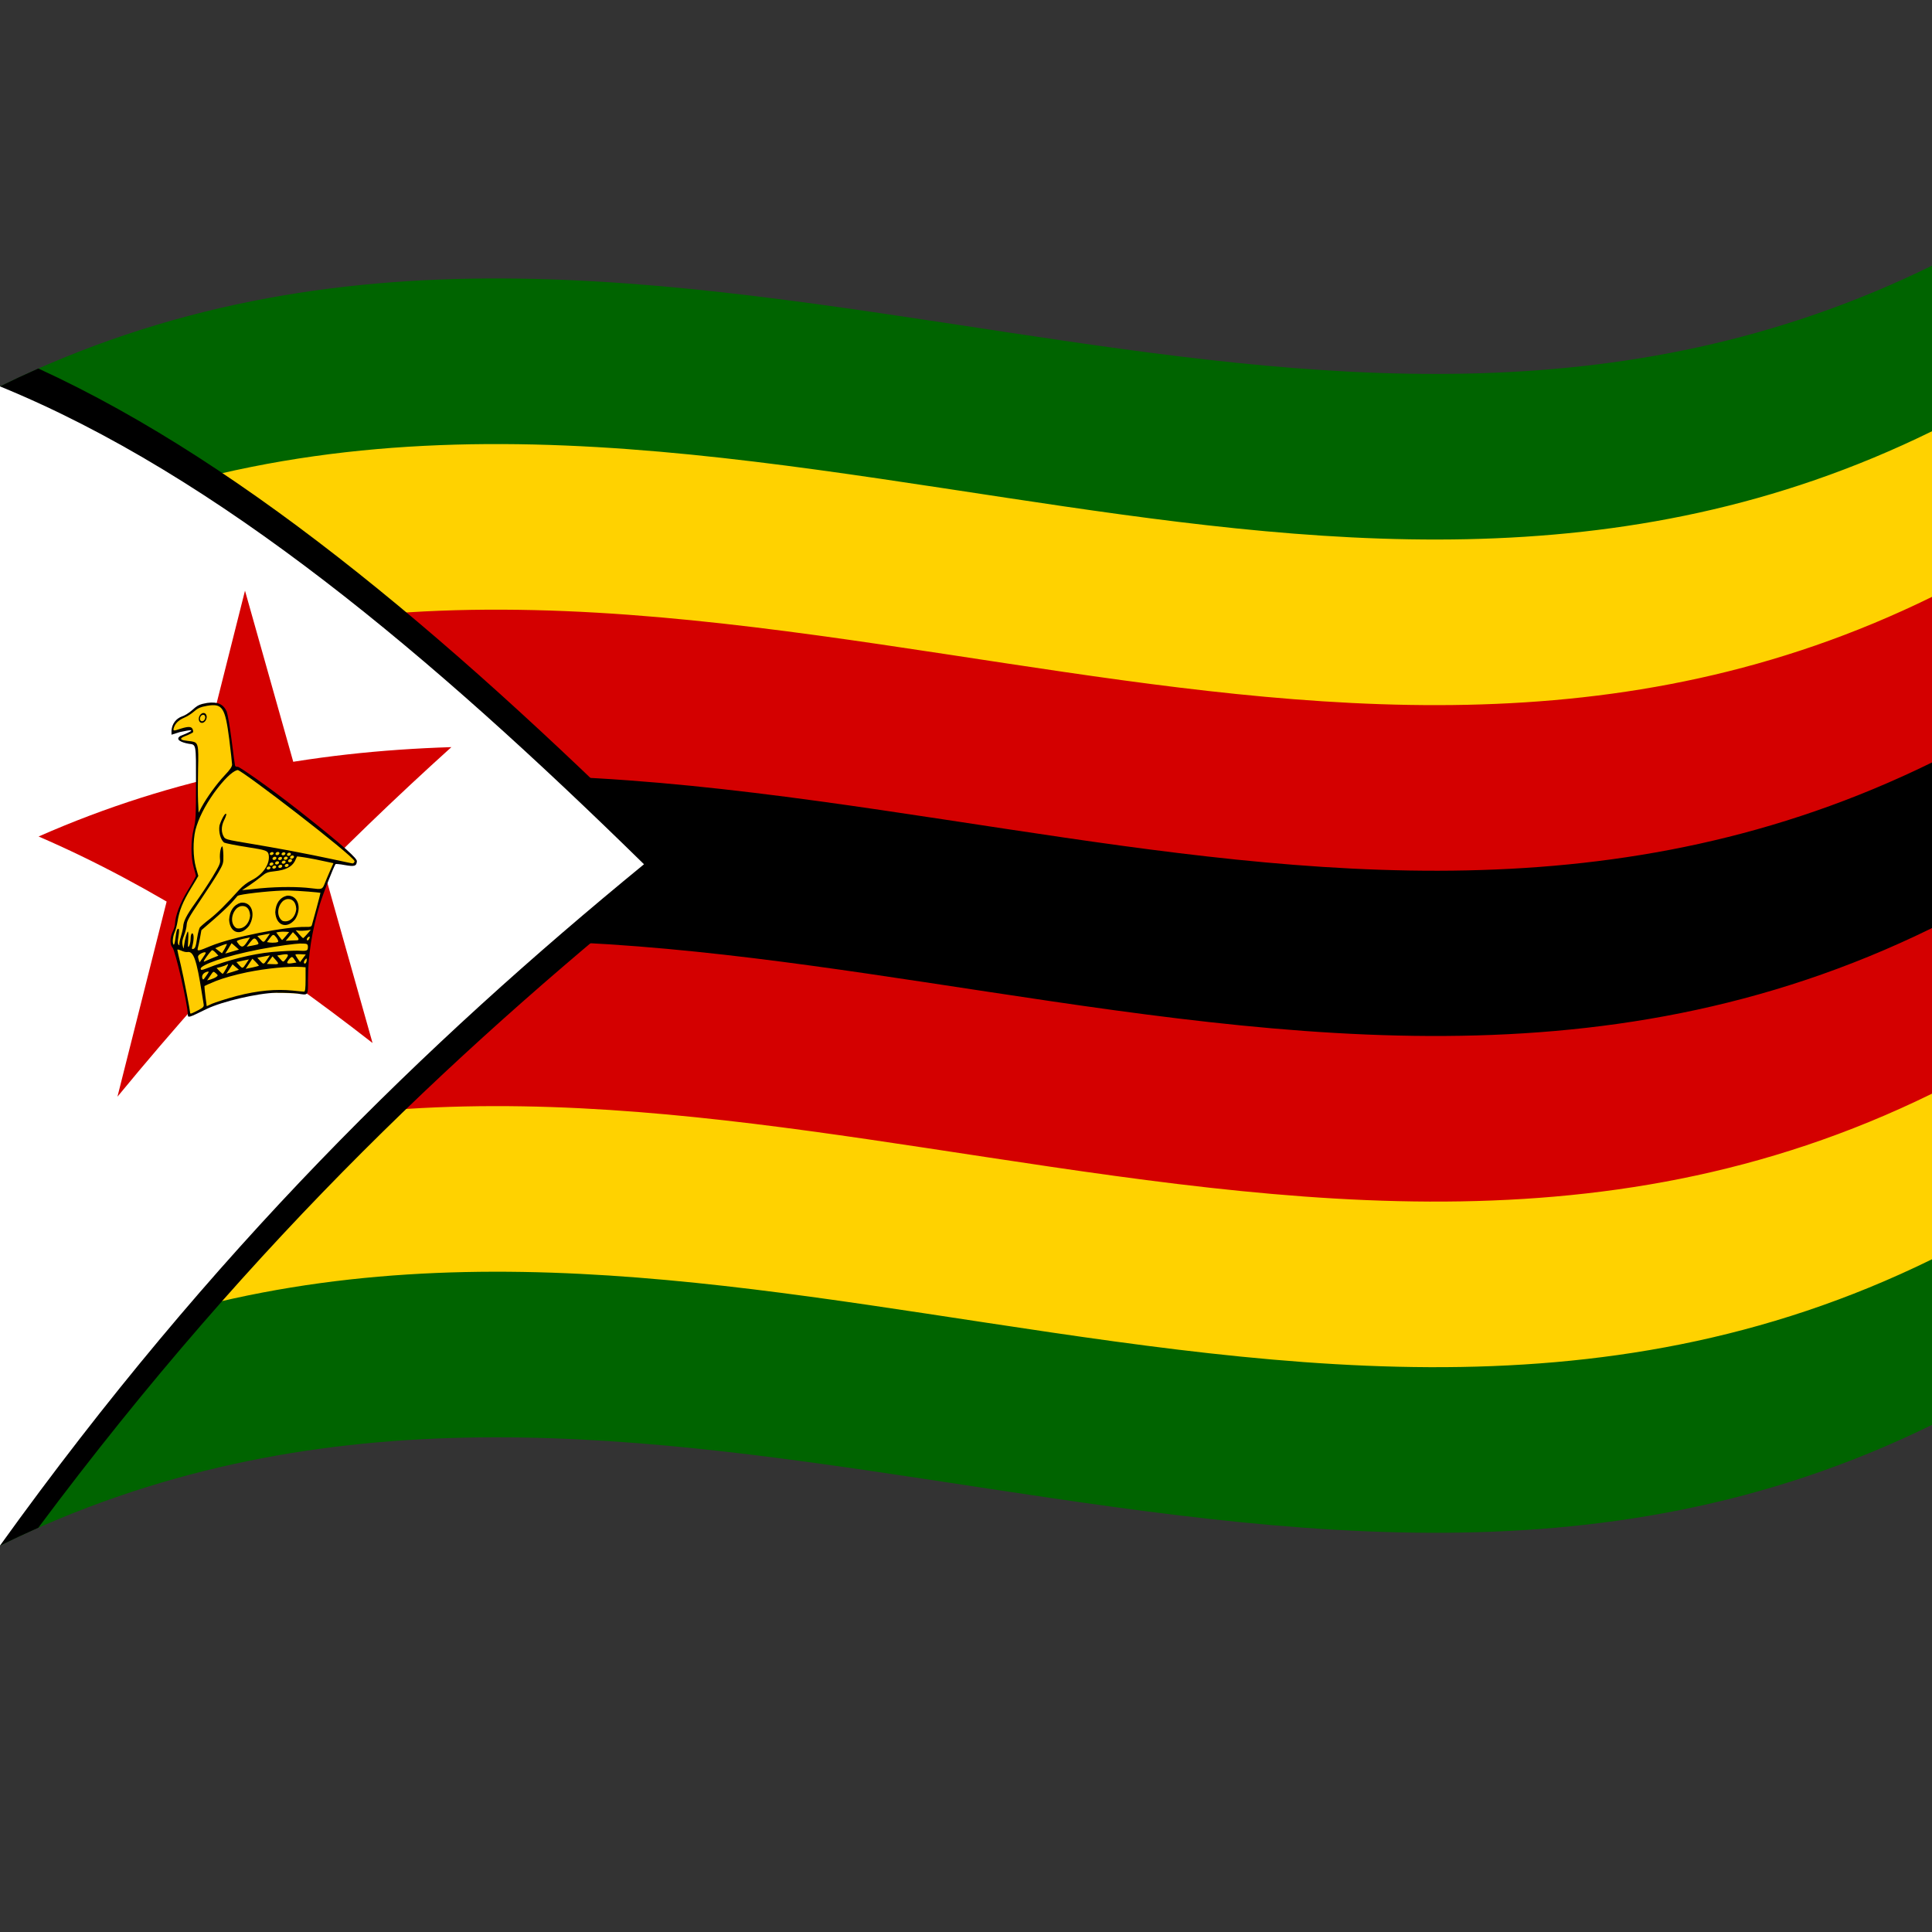 <svg xmlns="http://www.w3.org/2000/svg" viewBox="0 0 1000 1000">
  <rect x="0" y="0" width="1000" height="1000" fill="#333333" stroke="none"/>
  <defs/>
  <path fill="#006400" d="M0,200 C173.47,114.84 346.32,145.53 521.2,171.97 C679.07,195.84 838.71,216.67 1000,137.5 L1000,737.5 C826.53,822.66 653.68,791.97 478.8,765.53 C320.93,741.66 161.29,720.83 0,800 L0,200"/>
  <path fill="#ffd200" d="M0,285.71 C173.47,200.56 346.32,231.25 521.2,257.69 C679.07,281.55 838.71,302.39 1000,223.21 L1000,651.79 C826.53,736.94 653.68,706.25 478.8,679.81 C320.93,655.95 161.29,635.11 0,714.29 L0,285.71"/>
  <path fill="#d40000" d="M0,371.43 C173.47,286.27 346.32,316.96 521.2,343.4 C679.07,367.27 838.71,388.1 1000,308.93 L1000,566.07 C826.53,651.23 653.68,620.54 478.8,594.1 C320.93,570.23 161.29,549.4 0,628.57 L0,371.43"/>
  <path fill="#000" d="M0,457.14 C173.47,371.99 346.32,402.67 521.2,429.11 C679.07,452.98 838.71,473.82 1000,394.64 L1000,480.36 C826.53,565.51 653.68,534.83 478.8,508.39 C320.93,484.52 161.29,463.68 0,542.86 L0,457.14"/>
  <path d="M0,200 L0,800 C110.03,646.92 220,540.22 333.33,447.34 C223.51,339.67 113.27,246.3 0,200"/>
  <path fill="#000" d="M0,200 C6.55,196.78 13.1,193.72 19.84,190.74 C129.85,241.21 239.8,336.13 353.17,449.1 C243.15,537.51 133.05,638.91 19.84,790.74 C13.3,793.64 6.75,796.69 0,800 L0,200 M11.9,222.89 L11.9,765.75 C111.45,630.27 210.95,531.81 313.49,445.91 C214.1,350.26 114.41,267.9 11.9,222.89"/>
  <path fill="#fff" d="M0,200 L0,800 C110.03,646.92 220,540.22 333.33,447.34 C223.51,339.67 113.27,246.3 0,200"/>
  <path fill="#d40000" d="M126.81,305.73 L192.83,539.86 C135.81,495.36 78.75,458.31 19.98,432.97 C90.53,401.9 160.97,388.99 233.64,386.71 C176.59,438.22 119.55,496.2 60.79,567.65 L126.81,305.73"/>
  <path fill="#fc0" d="M98.54,525.57 L110.2,520.09 C117.34,518.05 124.48,516.16 131.84,514.35 L139.8,513.74 L157.61,514.34 L158.99,511.97 L158.99,496.57 L161.01,483.04 L164.72,469.03 L168.54,457.83 L173.52,446.12 L181.69,447.6 L183.81,447.37 L184.02,445.44 L166.95,429.91 L149.02,416.16 L123.25,397.88 L120.92,397.61 L118.05,374.06 L116.04,367.14 L113.38,364.95 L108.19,364.15 L102.46,365.83 L99.91,368.27 L94.4,371.27 L91.53,372.56 L89.63,375.77 L89.41,379.26 L97.37,377.34 L99.38,377.83 L99.17,378.9 L94.61,380.88 L92.49,382.22 L95.03,383.82 L97.58,384.28 L100.97,384.92 L101.61,387.43 L101.93,424.39 L100.13,430.58 L99.49,441.44 L102.14,453.61 L95.46,464.4 L91.75,473.56 L91.11,478.83 L89.1,484.36 L88.78,487.63 L90.16,490.55 L95.25,509.51 L97.9,525.48 L98.54,525.57"/>
  <path fill="#000" d="M104.71,364.35 C102.65,364.91 101.73,365.53 99.67,367.38 C97.77,369.05 95.7,370.34 94.2,370.82 C91.06,371.95 89.03,374.69 88.77,378.14 L88.77,380.28 L93.15,378.9 C105.67,376.16 94.3,380.51 93.33,380.94 C90.47,382.78 93.82,384.29 97.68,384.97 C101.62,385.48 101.46,384.67 101.45,405.38 C101.45,422.42 101.31,424.83 100.25,429.05 C98.73,435.36 98.74,443.65 100.25,449.01 C100.88,451.13 101.39,453.1 101.43,453.42 C101.34,453.73 99.58,456.95 97.28,460.69 C93.13,467.51 90.72,473.98 90.58,478.27 C90.53,479.27 90.03,480.96 89.37,482.25 C87.9,485.43 87.89,488.94 89.29,490.47 C90.72,492.1 97.04,519.1 97.21,524.99 C97.27,527.04 97.48,526.86 107.19,522.12 C115.24,518.31 133.27,514.09 142.79,513.85 C147.12,513.81 152.11,514.03 153.95,514.27 C159.69,515.17 159.4,515.58 159.4,507.26 C159.47,494.35 161.41,481.9 165.51,468.19 C167.46,461.94 172.42,449.35 173.66,447.24 C173.9,447.12 175.8,447.25 178.35,447.73 C183.48,448.66 184.57,448.34 184.73,445.69 C184.63,444.36 179.71,439.22 154.58,419.46 C137.56,406.14 123.96,396.96 123.17,396.9 C122.43,397.01 121.87,396.79 121.65,396.29 C121.54,395.79 120.71,389.85 119.87,383.04 C119,376.21 117.83,369.64 117.34,368.28 C115.53,364.41 112.63,363.1 107.19,363.84 C106.19,364.01 105.39,364.18 104.71,364.35 M104.89,365.81 C105.55,365.64 106.28,365.48 107.19,365.32 C115.14,363.98 116.53,366.16 118.66,382.61 C119.46,388.99 120.1,394.89 120.13,395.76 C120.03,396.96 119.08,398.39 116.27,401.34 C112.21,405.64 107,412.83 104.35,417.74 L102.81,420.65 L102.52,414.81 C102.37,411.59 102.37,404 102.52,397.93 C102.85,385.33 102.61,384.3 99.2,383.74 C96.16,383.33 93.13,383.23 93.86,382.08 C95.09,381.01 96.06,381.17 99.08,379.56 C100.13,378.97 100.08,379.04 99.91,378.01 C99.43,376.12 98.17,375.71 93.55,377.16 C89.99,378.35 89.64,378.39 89.82,377.18 C90.49,374.64 92.2,372.85 95.25,371.53 C96.85,370.85 99.1,369.44 100.42,368.28 C101.87,366.99 102.9,366.37 104.89,365.81 M122.59,398.66 C122.76,398.62 122.91,398.59 123.06,398.58 C125.76,399.03 182.46,442.54 183.53,445.74 C183.48,446.38 183.09,446.82 182.48,446.92 C181.89,446.9 167.03,443.47 149.44,440.18 C121.18,434.98 117.58,435.17 116.09,433.5 C114.44,431.09 114.38,427.87 115.94,424.64 C116.6,423.4 117.09,422.04 117.14,421.47 C116.74,419.99 114.38,424.57 113.59,427.35 C113.09,430.71 114.17,434.59 115.98,436.12 C116.78,436.49 122,437.55 127.88,438.45 C137.86,439.99 138.44,440.33 139.02,442.18 C140.01,446.98 136.26,452.61 130.07,455.71 C128.1,456.69 125.72,458.49 123.93,460.41 C117.1,468.01 112.37,472.71 108.42,475.78 C106.07,477.58 103.88,479.5 103.42,480.07 C103.05,480.72 102.44,482.96 102.08,485.29 C101.33,490.2 101.08,490.84 99.91,491.23 C99.23,491.36 99.19,491.04 99.64,489.37 C100.46,486.08 100.4,483.2 99.46,483.07 C98.97,483.3 98.69,484.19 98.66,485.93 C98.63,487.43 98.29,488.99 97.88,489.7 C97.19,490.61 97.15,490.13 97.41,486.45 C97.58,483.87 97.49,482.27 97.23,482.16 C96.74,482.58 95.71,486 95.25,489.47 C95.02,491.38 95.01,491.37 94.51,489.32 C94.16,487.66 94.32,486.57 95.31,484.06 C96.01,482.27 96.57,479.93 96.63,478.67 C96.72,476.79 97.74,474.79 103.33,466.54 C107.01,461.1 111.3,454.51 112.88,451.84 C115.58,447.17 115.7,446.77 115.62,442.71 C115.55,440.32 115.29,438.4 115.13,438.11 C114.29,437.88 113.6,441.78 113.86,444.54 C114.14,446.75 113.86,447.48 109.95,453.98 C107.59,457.86 103.6,463.86 101.09,467.35 C96.43,473.86 94.93,476.95 94.8,479.68 C94.75,480.5 94.27,482.72 93.64,484.71 C93,486.74 92.72,488.52 92.83,488.97 C93.04,489.4 92.91,489.4 92.45,489.02 C91.96,488.48 91.9,487.54 92.32,484.96 C92.64,483.01 92.72,481.35 92.61,481 C91.83,480.01 91.28,481.64 90.83,485.43 C90.57,487.66 90.22,488.98 89.91,489.01 C89.14,488.25 89.33,485.07 90.38,482.58 C90.9,481.41 91.58,478.95 91.9,476.96 C92.77,471.41 94.6,466.79 98.79,459.89 C100.92,456.43 102.6,453.53 102.66,453.4 C102.63,453.26 102.09,451.28 101.41,449 C99.9,443.61 99.8,435.31 101.16,429.57 C102.76,423.63 105.82,417.47 110.76,410.44 C115.7,403.63 120.03,399.46 122.59,398.66 M140.47,441.09 C140.78,441 141.05,441.02 141.29,441.12 C141.52,441.25 141.64,441.43 141.65,441.68 C141.55,442.12 141.18,442.45 140.64,442.58 C140.08,442.65 139.73,442.46 139.62,442.04 C139.66,441.62 139.96,441.28 140.47,441.09 M143.42,441.02 L143.44,441.01 C143.76,440.92 144.04,440.94 144.29,441.05 C144.53,441.19 144.64,441.37 144.64,441.63 C144.58,442.11 144.2,442.47 143.62,442.61 C143.02,442.67 142.66,442.45 142.59,441.99 C142.61,441.57 142.9,441.22 143.42,441.02 M146.54,441.17 C146.58,441.17 146.62,441.16 146.65,441.15 C146.95,441.1 147.2,441.13 147.43,441.25 C147.64,441.39 147.74,441.56 147.75,441.8 C147.64,442.24 147.28,442.57 146.73,442.69 C146.18,442.75 145.82,442.56 145.71,442.14 C145.74,441.72 146.03,441.37 146.54,441.17 M149.35,441.4 C149.4,441.39 149.44,441.38 149.49,441.38 C149.79,441.32 150.04,441.35 150.26,441.47 C150.47,441.61 150.57,441.79 150.58,442.03 C150.51,442.5 150.13,442.85 149.55,442.98 C148.97,443.04 148.6,442.82 148.53,442.37 C148.55,441.94 148.84,441.6 149.35,441.4 M141.85,443.52 L141.88,443.51 C142.2,443.42 142.47,443.43 142.73,443.55 C142.97,443.68 143.08,443.87 143.08,444.13 C143.02,444.6 142.64,444.96 142.05,445.1 C141.46,445.17 141.09,444.95 141.03,444.49 C141.05,444.07 141.34,443.72 141.85,443.52 M144.8,443.59 C145.11,443.5 145.39,443.51 145.64,443.62 C145.88,443.75 145.99,443.93 146,444.18 C145.94,444.66 145.56,445.02 144.98,445.15 C144.39,445.22 144.02,445 143.95,444.54 C143.99,444.12 144.29,443.78 144.8,443.59 M150.98,442.85 C151.3,442.76 151.57,442.78 151.82,442.89 C152.06,443.02 152.17,443.2 152.19,443.46 C152.14,443.94 151.76,444.31 151.16,444.44 C150.56,444.5 150.18,444.27 150.13,443.79 C150.17,443.37 150.47,443.03 150.98,442.85 M147.72,443.44 C148.04,443.35 148.31,443.36 148.56,443.48 C148.8,443.61 148.91,443.79 148.93,444.04 C148.86,444.52 148.49,444.87 147.9,445.01 C147.31,445.07 146.94,444.84 146.88,444.39 C146.91,443.96 147.21,443.62 147.72,443.44 M153.75,443.29 C153.94,443.25 158.03,443.75 163.26,444.8 L172.59,446.78 L170.78,450.87 C169.79,453.11 168.54,456.11 167.99,457.52 C166.83,460.41 166.56,460.46 160.89,459.73 C154.65,458.96 144.9,458.87 134.89,459.78 L125.29,460.76 L128.91,458.38 C130.89,457.05 133.74,454.95 135.27,453.68 C137.69,451.67 138.55,451.32 142.21,450.95 C147.78,450.33 150.96,448.75 152.57,445.81 L153.75,443.29 M143.21,445.85 L143.24,445.84 C143.56,445.75 143.84,445.76 144.09,445.88 C144.33,446.02 144.44,446.2 144.44,446.46 C144.38,446.94 144,447.3 143.41,447.43 C142.82,447.5 142.45,447.28 142.39,446.82 C142.41,446.4 142.7,446.05 143.21,445.85 M149.93,444.71 L149.96,444.7 C150.28,444.62 150.55,444.63 150.81,444.75 C151.05,444.89 151.16,445.07 151.16,445.34 C151.1,445.81 150.72,446.16 150.13,446.3 C149.54,446.36 149.17,446.13 149.11,445.67 C149.13,445.25 149.42,444.9 149.93,444.71 M140.29,446.48 C140.33,446.47 140.38,446.46 140.42,446.45 C140.72,446.39 140.98,446.42 141.2,446.53 C141.41,446.67 141.51,446.84 141.52,447.08 C141.45,447.56 141.07,447.92 140.49,448.06 C139.9,448.13 139.53,447.92 139.46,447.46 C139.49,447.03 139.78,446.68 140.29,446.48 M146.65,445.49 C146.97,445.41 147.24,445.42 147.49,445.53 C147.73,445.66 147.84,445.84 147.86,446.09 C147.79,446.57 147.41,446.92 146.83,447.06 C146.24,447.12 145.87,446.9 145.8,446.44 C145.84,446.02 146.14,445.68 146.65,445.49 M138.84,448.56 L138.86,448.56 C139.18,448.47 139.45,448.49 139.7,448.6 C139.93,448.73 140.04,448.91 140.05,449.17 C139.94,449.62 139.58,449.95 139.03,450.08 C138.47,450.15 138.12,449.96 138.01,449.54 C138.03,449.12 138.33,448.77 138.84,448.56 M141.76,448.09 C141.8,448.08 141.84,448.07 141.88,448.07 C142.17,448 142.43,448.03 142.65,448.15 C142.86,448.29 142.96,448.46 142.97,448.7 C142.87,449.15 142.5,449.47 141.95,449.6 C141.4,449.67 141.04,449.48 140.94,449.06 C140.96,448.64 141.25,448.29 141.76,448.09 M144.89,447.67 C145.2,447.58 145.48,447.59 145.73,447.7 C145.96,447.84 146.08,448.01 146.09,448.27 C146.03,448.74 145.65,449.1 145.07,449.24 C144.48,449.3 144.11,449.08 144.04,448.62 C144.08,448.2 144.38,447.86 144.89,447.67 M148.19,447.22 L148.21,447.21 C148.53,447.13 148.8,447.15 149.05,447.27 C149.28,447.41 149.39,447.59 149.4,447.85 C149.3,448.29 148.93,448.62 148.38,448.74 C147.83,448.8 147.47,448.6 147.37,448.19 C147.39,447.76 147.68,447.41 148.19,447.22 M124.02,463.33 C128.2,462.35 142.29,460.86 149.13,460.91 C155.18,461.03 165.38,461.95 165.87,462.12 C165.87,462.22 165.07,465.69 163.86,470 L161.43,478.84 C161.17,479.64 160.57,479.83 158.48,479.77 C148.23,479.49 120.41,484.96 109,489.67 C102.67,492.32 101.93,492.52 102.37,490.78 C102.6,489.99 103.13,487.6 103.53,485.43 L104.24,481.47 L110.87,475.72 C114.51,472.55 118.53,468.74 119.89,467.2 C121.21,465.64 122.58,464.09 122.95,463.72 C123.08,463.62 123.43,463.49 124.02,463.33 M91.92,491.5 C92.25,491.45 92.93,491.62 93.82,492.05 C95,492.6 96.31,492.88 96.99,492.78 C100.16,492.19 101.74,496.67 104.44,513.8 L105.4,519.7 C105.6,521.1 105.33,521.42 102.63,522.86 C99.19,524.64 98.54,524.89 98.44,524.37 C98.35,522.83 95.06,505.7 93.62,499.69 C92.62,495.6 91.83,492.02 91.79,491.67 C91.79,491.63 91.8,491.58 91.83,491.55 C91.85,491.53 91.88,491.51 91.92,491.5 M125.98,485.9 L129.4,485.2 L128.26,486.99 C126.14,490.22 125.38,490.6 123.86,489.08 C123.14,488.25 122.62,487.44 122.57,487.14 C122.7,486.85 124.01,486.34 125.98,485.9 M133.21,484.45 L136.45,483.83 L139.69,483.23 L138.26,485.36 C136.48,488.02 136.42,488.03 134.64,486.05 L133.21,484.45 M142.99,482.64 L144.49,482.37 C145.31,482.25 146.78,482.19 147.81,482.26 L149.67,482.41 L147.95,484.49 C146.98,485.66 146.15,486.53 146.03,486.58 C145.91,486.52 145.2,485.7 144.4,484.59 L142.99,482.64 M153.06,481.49 L154.55,481.71 C155.4,481.82 157.14,481.79 158.48,481.62 L160.89,481.27 L159.08,483.38 C158.06,484.56 157.13,485.48 156.94,485.58 C156.73,485.54 155.85,484.76 154.82,483.57 L153.06,481.49 M117.1,488.61 C117.28,488.57 117.37,488.56 117.41,488.59 C117.46,488.78 117.05,489.79 116.27,491.13 L114.89,493.42 L113.15,492.11 L111.41,490.78 L114.31,489.57 C115.51,489.07 116.58,488.72 117.1,488.61 M119.84,488.21 C119.87,488.21 120.67,488.82 121.76,489.8 L123.68,491.53 L120.13,492.54 L116.58,493.57 L118.21,490.96 C119.11,489.51 119.82,488.28 119.84,488.21 M141.41,483.91 C141.67,483.9 141.89,484.01 142.21,484.27 C142.73,484.76 143.4,485.67 143.75,486.39 C144.24,487.51 144.12,487.65 142.66,487.86 C141.72,487.97 140.36,487.97 139.58,487.86 L138.17,487.63 L139.71,485.55 C140.55,484.43 140.97,484 141.41,483.91 M131.41,485.82 C132.12,485.64 132.55,486.04 133.3,487.27 C134.16,488.75 134.15,488.75 130.94,489.37 L127.7,489.99 L129.42,487.77 C130.3,486.65 130.88,486.05 131.41,485.82 M151.61,482.47 L153.08,483.98 C154.7,485.71 154.97,486.6 153.8,486.7 C153.38,486.7 151.88,486.76 150.47,486.83 L147.9,486.96 L149.75,484.73 L151.61,482.47 M109.78,491.79 C110.1,491.79 110.86,492.3 111.67,493.16 L113.04,494.66 L110.11,495.83 C108.5,496.48 106.65,497.29 105.98,497.61 C105.07,498 105.35,497.43 107.03,495.05 C108.31,493.28 109.5,491.94 109.78,491.79 M105.31,492.99 C105.51,492.94 105.69,492.92 105.85,492.91 C106.83,492.9 106.75,493.15 105.13,495.5 L103.28,498.16 L102.75,496.47 C102.32,495.05 102.43,494.68 103.46,493.88 C104,493.51 104.71,493.16 105.31,492.99 M160.02,484.77 C160.32,484.74 160.36,484.95 160.2,485.55 C159.74,486.79 158.89,487.24 158.77,486.16 C158.81,485.76 159.17,485.3 159.67,484.96 C159.81,484.86 159.93,484.8 160.02,484.77 M134.64,491.32 C143.8,489.59 153.05,488.42 155.31,488.37 C159.12,488.39 159.33,488.5 159.38,490.2 C159.3,492.23 158.92,492.33 153.95,492.06 C152.44,492.01 146.48,492.26 140.62,492.78 C130.44,493.77 117.99,496.85 106.72,501.32 C104.36,502.24 103.93,502.25 103.86,501.33 C104.23,499.38 115.71,495.03 134.64,491.32 M122.37,497.95 L125.58,497.26 L128.82,496.6 L127.39,498.76 C125.61,501.45 125.55,501.47 123.77,499.52 L122.37,497.95 M130.65,496.23 L132.34,497.9 C133.29,498.86 133.99,499.71 134.04,499.85 C133.94,499.95 132.55,500.37 130.6,500.77 L127.17,501.46 L128.91,498.83 L130.65,496.23 M133.21,495.72 L136.45,495.1 L139.69,494.5 L138.26,496.64 C136.48,499.29 136.42,499.31 134.64,497.32 L133.21,495.72 M117.95,499.02 C118.21,499.06 117.99,499.56 117.12,501.25 C116.31,502.77 115.52,503.91 115.31,504.04 C115.07,504.02 114.35,503.44 113.53,502.55 L112.1,501.01 L114.26,500.51 C115.47,500.2 116.87,499.65 117.48,499.26 C117.69,499.12 117.85,499.04 117.95,499.02 M120.38,499.13 L121.92,500.48 C122.78,501.23 123.56,501.87 123.66,501.93 C123.64,501.96 122.45,502.4 120.54,502.98 L117.19,503.99 L118.79,501.54 L120.38,499.13 M141.05,495.01 L142.79,496.97 C144.67,499.14 144.51,499.22 140.18,499.02 L138.15,498.94 L139.6,496.96 L141.05,495.01 M143.48,494.58 L146.3,494.09 C149.38,493.63 149.69,494.03 148.01,496.32 C146.59,498.15 146.6,498.14 144.91,496.2 L143.48,494.58 M107.03,503.01 C108.41,502.68 108.36,502.81 106.58,505.34 C105.2,507.28 105.08,507.34 104.69,506.24 C104.37,504.79 105.23,503.59 107.03,503.01 M153.21,493.95 C153.68,493.88 154.62,493.85 155.69,493.91 L158.28,494.05 L156.79,496.02 L155.31,497.99 L154.02,496.15 C153.29,495.08 152.88,494.25 152.92,494.05 C152.96,494.01 153.05,493.97 153.21,493.95 M110.4,503.07 C110.79,502.95 111.07,503.17 111.72,503.75 C112.92,504.84 112.93,504.92 111.9,505.69 C111.26,506.12 110,506.68 109,506.98 L107.21,507.46 L108.84,505.03 C109.65,503.82 110.04,503.28 110.4,503.07 M150.98,495.37 C151.42,495.32 151.71,495.63 152.32,496.55 L153.42,498.2 L150.92,498.6 C149.22,498.84 148.59,498.7 148.66,498.08 C148.83,497.57 149.42,496.7 150.07,496.03 C150.46,495.66 150.73,495.45 150.98,495.37 M158.62,496.12 C158.75,496.16 158.77,496.38 158.77,496.87 C158.67,498.34 157.92,499.26 157.32,498.46 C157.17,498.06 157.38,497.41 157.88,496.77 C158.26,496.32 158.47,496.13 158.62,496.12 M127.75,503.27 C138.13,501.17 149.49,500.08 156.21,500.5 L158.17,500.66 L158.17,506.96 C158.15,511.7 157.97,513.09 157.43,513.28 C157.02,513.27 154.36,513.03 151.54,512.72 C142.97,511.85 133.47,512.68 122.57,515.5 C117.08,516.97 111.39,518.83 109.82,519.5 L107.01,520.8 L106.32,515.72 C105.94,512.89 105.79,510.58 105.83,510.38 C105.99,510.26 108.56,509.04 111.72,507.77 C115.79,506.19 121.54,504.57 127.75,503.27"/>
  <path id="path7067" fill="#000" d="M148.53,463.61 C144.85,464.52 142.72,467.53 142.48,472.17 C142.89,479.13 148.5,481.07 152.79,475.77 C156.47,469.93 154.2,463.16 148.53,463.61 M148.5,465.38 C151.3,465.05 153.11,466.74 153.35,470.44 C152.97,474.81 149.7,477.72 146.3,476.68 C143.08,474.68 143.29,469.03 146.67,466.19 C147.31,465.77 147.89,465.52 148.5,465.38"/>
  <path fill="#000" d="M124.64,467.25 C120.97,468.32 118.83,471.44 118.59,476.09 C119,483.03 124.62,484.71 128.9,479.22 C132.58,473.22 130.32,466.54 124.64,467.25 M124.62,469.02 C127.42,468.57 129.22,470.17 129.46,473.86 C129.09,478.25 125.8,481.31 122.41,480.42 C119.19,478.57 119.4,472.91 122.79,469.92 C123.42,469.47 124.01,469.19 124.62,469.02"/>
  <path fill="#000" d="M104.78,369.13 C103.67,369.62 102.96,370.72 102.88,372.12 C102.98,373.59 103.72,374.31 104.93,374.13 C106.12,373.72 106.89,372.58 106.99,371.1 C106.96,370.36 106.75,369.82 106.33,369.41 C105.87,369.04 105.39,368.95 104.78,369.13 M104.91,369.98 C105.71,369.88 106.19,370.35 106.25,371.28 C106.24,371.9 106.01,372.45 105.57,372.91 C105.09,373.32 104.64,373.43 104.16,373.26 C103.72,373.02 103.5,372.6 103.48,371.97 C103.5,371.51 103.64,371.09 103.9,370.69 C104.2,370.31 104.52,370.08 104.91,369.98"/>
</svg>
